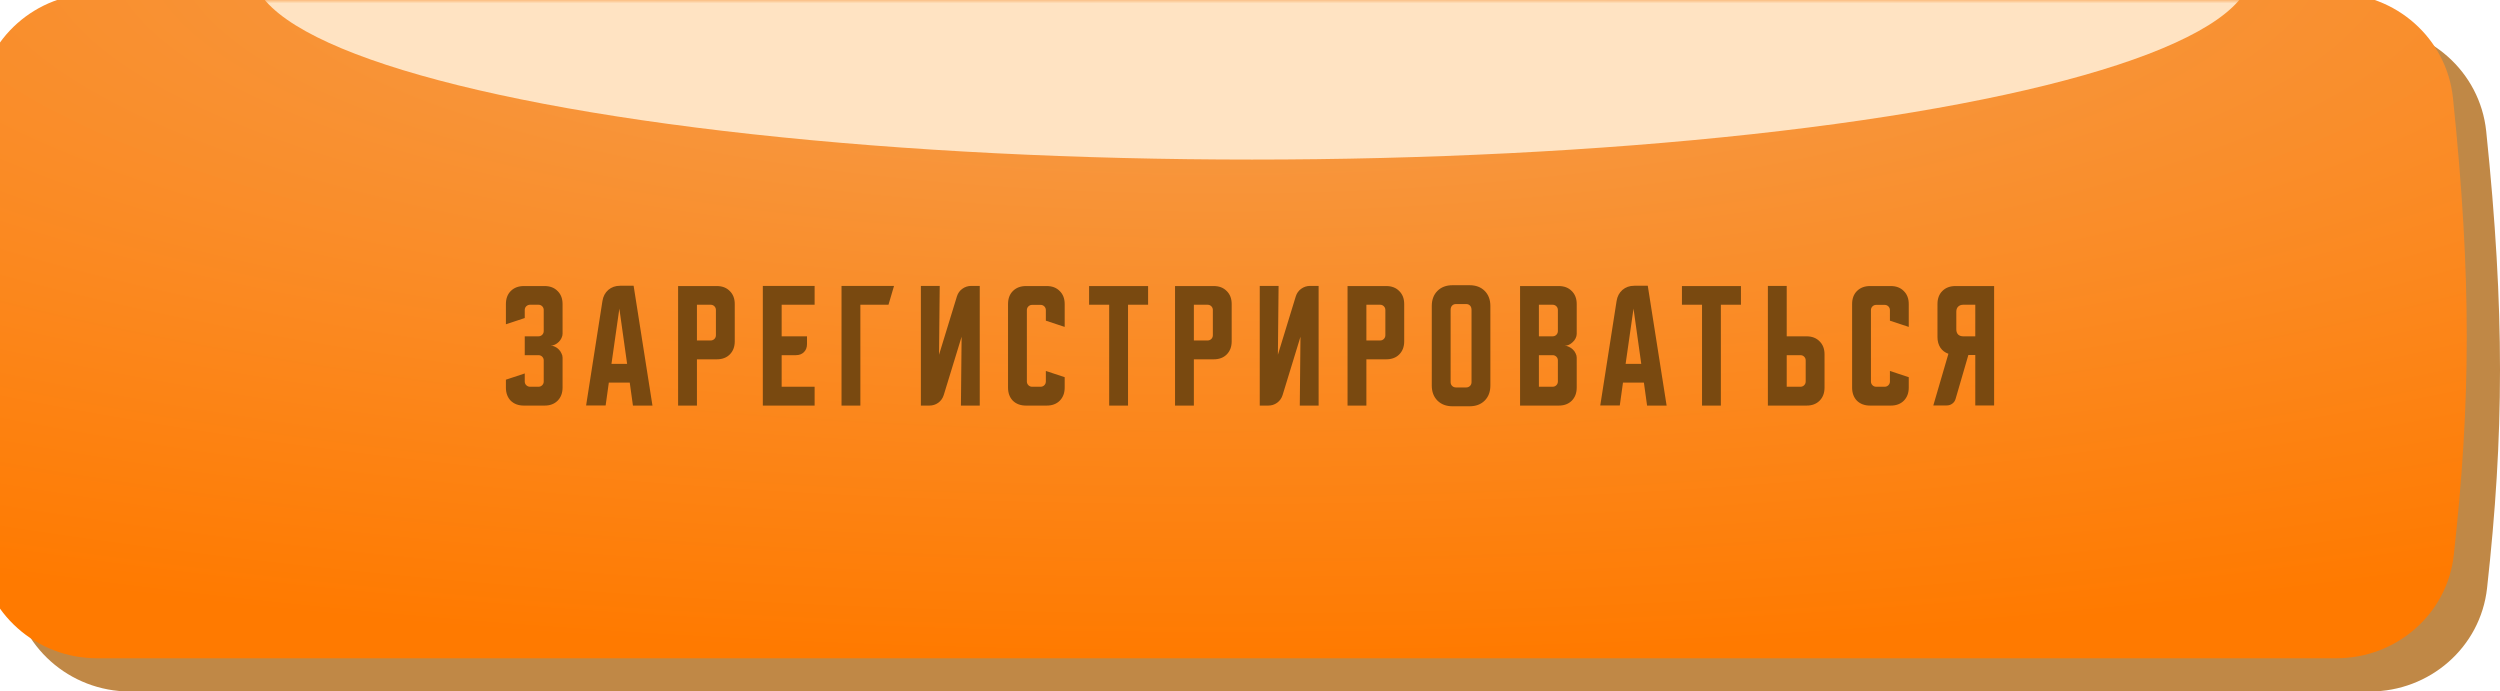 <?xml version="1.0" encoding="UTF-8"?> <svg xmlns="http://www.w3.org/2000/svg" width="376" height="104" viewBox="0 0 376 104" fill="none"> <path d="M1.829 19.788C2.728 10.759 10.43 4 19.504 4H356.241C365.301 4 372.992 10.738 373.927 19.75C376.743 46.885 376.597 65.455 374.054 88.452C373.067 97.381 365.404 104 356.421 104H19.563C10.464 104 2.752 97.204 1.861 88.149C-0.583 63.289 -0.646 44.658 1.829 19.788Z" fill="#C08846"></path> <g filter="url(#filter0_ii_3_122)"> <path d="M1.829 15.789C2.728 6.759 10.43 -6.10352e-05 19.504 -6.10352e-05H356.241C365.301 -6.10352e-05 372.992 6.738 373.927 15.751C376.743 42.885 376.597 61.455 374.054 84.452C373.067 93.381 365.404 100 356.421 100H19.563C10.464 100 2.752 93.204 1.861 84.149C-0.583 59.289 -0.646 40.658 1.829 15.789Z" fill="url(#paint0_radial_3_122)"></path> </g> <mask id="mask0_3_122" style="mask-type:alpha" maskUnits="userSpaceOnUse" x="0" y="0" width="376" height="100"> <path d="M1.829 15.789C2.728 6.759 10.43 -6.10352e-05 19.504 -6.10352e-05H356.23C365.291 -6.10352e-05 372.981 6.738 373.916 15.751C376.732 42.885 376.586 61.455 374.043 84.452C373.056 93.38 365.394 100 356.411 100H19.563C10.464 100 2.751 93.204 1.861 84.149C-0.583 59.289 -0.647 40.658 1.829 15.789Z" fill="url(#paint1_linear_3_122)"></path> </mask> <g mask="url(#mask0_3_122)"> <g filter="url(#filter1_f_3_122)"> <ellipse cx="188.303" cy="-4.5" rx="150.363" ry="28.5" fill="#FFE3C2"></ellipse> </g> </g> <path d="M78.922 56.167V57.375C78.922 57.597 78.999 57.785 79.151 57.937C79.318 58.09 79.505 58.167 79.714 58.167H80.985C81.207 58.167 81.394 58.09 81.547 57.937C81.7 57.785 81.776 57.597 81.776 57.375V54.208C81.776 53.986 81.7 53.798 81.547 53.646C81.394 53.493 81.207 53.417 80.985 53.417H78.922V50.583H80.985C81.207 50.583 81.394 50.507 81.547 50.354C81.7 50.201 81.776 50.014 81.776 49.792V46.625C81.776 46.403 81.7 46.215 81.547 46.062C81.394 45.91 81.207 45.833 80.985 45.833H79.714C79.505 45.833 79.318 45.91 79.151 46.062C78.999 46.215 78.922 46.403 78.922 46.625V47.833L76.089 48.771V45.729C76.089 44.91 76.332 44.257 76.818 43.771C77.318 43.271 77.978 43.021 78.797 43.021H81.901C82.721 43.021 83.374 43.271 83.86 43.771C84.36 44.257 84.61 44.91 84.61 45.729V50.208C84.61 50.417 84.554 50.632 84.443 50.854C84.346 51.062 84.214 51.25 84.047 51.417C83.88 51.583 83.686 51.722 83.464 51.833C83.255 51.931 83.04 51.979 82.818 51.979C83.04 51.979 83.255 52.035 83.464 52.146C83.686 52.243 83.88 52.382 84.047 52.562C84.214 52.729 84.346 52.923 84.443 53.146C84.554 53.354 84.61 53.562 84.61 53.771V58.292C84.61 59.111 84.36 59.771 83.86 60.271C83.374 60.757 82.721 61 81.901 61H78.797C77.978 61 77.318 60.757 76.818 60.271C76.332 59.771 76.089 59.111 76.089 58.292V57.104L78.922 56.167ZM90.61 45.25C90.721 44.569 91.013 44.021 91.485 43.604C91.971 43.187 92.561 42.979 93.255 42.979H95.297L98.13 61H95.193L94.714 57.542H91.568L91.089 60.979H88.151L90.61 45.25ZM91.964 54.729H94.318L93.151 46.417L91.964 54.729ZM101.986 43.021H107.799C108.618 43.021 109.271 43.271 109.757 43.771C110.257 44.257 110.507 44.91 110.507 45.729V51.333C110.507 52.153 110.257 52.812 109.757 53.312C109.271 53.798 108.618 54.042 107.799 54.042H104.82V61H101.986V43.021ZM104.82 45.833V51.208H106.882C107.104 51.208 107.292 51.132 107.445 50.979C107.597 50.826 107.674 50.639 107.674 50.417V46.625C107.674 46.403 107.597 46.215 107.445 46.062C107.292 45.91 107.104 45.833 106.882 45.833H104.82ZM114.728 43H122.519V45.833H117.561V50.583H121.373V51.75C121.373 52.25 121.221 52.653 120.915 52.958C120.609 53.264 120.207 53.417 119.707 53.417H117.561V58.167H122.519V61H114.728V43ZM134.461 43L133.628 45.833H129.399V61H126.565V43H134.461ZM138.501 61V43H141.334L141.23 53.354L143.918 44.583C144.07 44.097 144.341 43.715 144.73 43.437C145.133 43.146 145.584 43 146.084 43H147.355V61H144.522L144.626 50.646L141.938 59.417C141.786 59.903 141.508 60.292 141.105 60.583C140.716 60.861 140.272 61 139.772 61H138.501ZM151.608 58.292V45.729C151.608 44.91 151.851 44.257 152.338 43.771C152.838 43.271 153.497 43.021 154.317 43.021H157.421C158.24 43.021 158.893 43.271 159.379 43.771C159.879 44.257 160.129 44.91 160.129 45.729V49.167L157.296 48.229V46.646C157.296 46.423 157.22 46.236 157.067 46.083C156.914 45.931 156.726 45.854 156.504 45.854H155.233C155.011 45.854 154.824 45.931 154.671 46.083C154.518 46.236 154.442 46.423 154.442 46.646V57.375C154.442 57.597 154.518 57.785 154.671 57.937C154.824 58.09 155.011 58.167 155.233 58.167H156.504C156.726 58.167 156.914 58.09 157.067 57.937C157.22 57.785 157.296 57.597 157.296 57.375V55.792L160.129 56.729V58.292C160.129 59.111 159.879 59.771 159.379 60.271C158.893 60.757 158.24 61 157.421 61H154.317C153.497 61 152.838 60.757 152.338 60.271C151.851 59.771 151.608 59.111 151.608 58.292ZM163.799 43.021H172.674V45.833H169.654V61H166.82V45.833H163.799V43.021ZM176.725 43.021H182.537C183.357 43.021 184.009 43.271 184.495 43.771C184.995 44.257 185.245 44.91 185.245 45.729V51.333C185.245 52.153 184.995 52.812 184.495 53.312C184.009 53.798 183.357 54.042 182.537 54.042H179.558V61H176.725V43.021ZM179.558 45.833V51.208H181.62C181.843 51.208 182.03 51.132 182.183 50.979C182.336 50.826 182.412 50.639 182.412 50.417V46.625C182.412 46.403 182.336 46.215 182.183 46.062C182.03 45.91 181.843 45.833 181.62 45.833H179.558ZM189.466 61V43H192.299L192.195 53.354L194.882 44.583C195.035 44.097 195.306 43.715 195.695 43.437C196.098 43.146 196.549 43 197.049 43H198.32V61H195.487L195.591 50.646L192.903 59.417C192.751 59.903 192.473 60.292 192.07 60.583C191.681 60.861 191.237 61 190.737 61H189.466ZM202.671 43.021H208.483C209.303 43.021 209.956 43.271 210.442 43.771C210.942 44.257 211.192 44.91 211.192 45.729V51.333C211.192 52.153 210.942 52.812 210.442 53.312C209.956 53.798 209.303 54.042 208.483 54.042H205.504V61H202.671V43.021ZM205.504 45.833V51.208H207.567C207.789 51.208 207.976 51.132 208.129 50.979C208.282 50.826 208.358 50.639 208.358 50.417V46.625C208.358 46.403 208.282 46.215 208.129 46.062C207.976 45.91 207.789 45.833 207.567 45.833H205.504ZM215.339 46.021C215.339 45.076 215.624 44.319 216.193 43.75C216.762 43.181 217.519 42.896 218.464 42.896H221.026C221.971 42.896 222.728 43.181 223.297 43.75C223.867 44.319 224.151 45.076 224.151 46.021V57.979C224.151 58.924 223.867 59.681 223.297 60.25C222.728 60.819 221.971 61.104 221.026 61.104H218.464C217.519 61.104 216.762 60.819 216.193 60.25C215.624 59.681 215.339 58.924 215.339 57.979V46.021ZM218.964 58.271H220.526C220.749 58.271 220.936 58.194 221.089 58.042C221.242 57.889 221.318 57.701 221.318 57.479V46.625C221.318 46.333 221.242 46.111 221.089 45.958C220.936 45.806 220.749 45.729 220.526 45.729H218.964C218.742 45.729 218.554 45.806 218.401 45.958C218.249 46.111 218.172 46.333 218.172 46.625V57.479C218.172 57.701 218.249 57.889 218.401 58.042C218.554 58.194 218.742 58.271 218.964 58.271ZM228.617 43.021H234.43C235.249 43.021 235.902 43.271 236.388 43.771C236.888 44.257 237.138 44.91 237.138 45.729V50.208C237.138 50.431 237.082 50.653 236.971 50.875C236.874 51.083 236.735 51.271 236.555 51.437C236.388 51.604 236.194 51.743 235.971 51.854C235.763 51.951 235.555 52 235.346 52C235.555 52 235.763 52.056 235.971 52.167C236.194 52.264 236.388 52.396 236.555 52.562C236.735 52.729 236.874 52.923 236.971 53.146C237.082 53.354 237.138 53.569 237.138 53.792V58.292C237.138 59.111 236.888 59.771 236.388 60.271C235.902 60.757 235.249 61 234.43 61H228.617V43.021ZM231.451 53.417V58.167H233.513C233.735 58.167 233.923 58.09 234.076 57.937C234.228 57.785 234.305 57.597 234.305 57.375V54.208C234.305 53.986 234.228 53.798 234.076 53.646C233.923 53.493 233.735 53.417 233.513 53.417H231.451ZM233.513 50.583C233.735 50.583 233.923 50.507 234.076 50.354C234.228 50.201 234.305 50.014 234.305 49.792V46.625C234.305 46.403 234.228 46.215 234.076 46.062C233.923 45.91 233.735 45.833 233.513 45.833H231.451V50.583H233.513ZM243.138 45.25C243.249 44.569 243.541 44.021 244.013 43.604C244.499 43.187 245.089 42.979 245.784 42.979H247.826L250.659 61H247.721L247.242 57.542H244.096L243.617 60.979H240.68L243.138 45.25ZM244.492 54.729H246.846L245.68 46.417L244.492 54.729ZM252.964 43.021H261.839V45.833H258.818V61H255.984V45.833H252.964V43.021ZM265.889 61V43H268.722V50.583H271.701C272.521 50.583 273.173 50.833 273.66 51.333C274.16 51.819 274.41 52.472 274.41 53.292V58.292C274.41 59.111 274.16 59.771 273.66 60.271C273.173 60.757 272.521 61 271.701 61H265.889ZM268.722 53.417V58.167H270.785C271.007 58.167 271.194 58.09 271.347 57.937C271.5 57.785 271.576 57.597 271.576 57.375V54.208C271.576 53.986 271.5 53.798 271.347 53.646C271.194 53.493 271.007 53.417 270.785 53.417H268.722ZM278.557 58.292V45.729C278.557 44.91 278.8 44.257 279.286 43.771C279.786 43.271 280.446 43.021 281.265 43.021H284.369C285.189 43.021 285.841 43.271 286.327 43.771C286.827 44.257 287.077 44.91 287.077 45.729V49.167L284.244 48.229V46.646C284.244 46.423 284.168 46.236 284.015 46.083C283.862 45.931 283.675 45.854 283.452 45.854H282.182C281.959 45.854 281.772 45.931 281.619 46.083C281.466 46.236 281.39 46.423 281.39 46.646V57.375C281.39 57.597 281.466 57.785 281.619 57.937C281.772 58.09 281.959 58.167 282.182 58.167H283.452C283.675 58.167 283.862 58.09 284.015 57.937C284.168 57.785 284.244 57.597 284.244 57.375V55.792L287.077 56.729V58.292C287.077 59.111 286.827 59.771 286.327 60.271C285.841 60.757 285.189 61 284.369 61H281.265C280.446 61 279.786 60.757 279.286 60.271C278.8 59.771 278.557 59.111 278.557 58.292ZM290.771 60.979L293.041 53.208C292.527 53.028 292.125 52.722 291.833 52.292C291.541 51.847 291.396 51.312 291.396 50.687V45.729C291.396 44.91 291.639 44.257 292.125 43.771C292.625 43.271 293.284 43.021 294.104 43.021H299.916V60.979H297.083V53.396H296.041L294.125 59.979C294.041 60.285 293.875 60.528 293.625 60.708C293.389 60.889 293.111 60.979 292.791 60.979H290.771ZM294.229 46.875V49.542C294.229 49.861 294.319 50.118 294.5 50.312C294.694 50.493 294.951 50.583 295.271 50.583H297.083V45.833H295.271C294.951 45.833 294.694 45.931 294.5 46.125C294.319 46.306 294.229 46.556 294.229 46.875Z" fill="#794910"></path> <defs> <filter id="filter0_ii_3_122" x="-5" y="-5" width="381" height="109" filterUnits="userSpaceOnUse" color-interpolation-filters="sRGB"> <feFlood flood-opacity="0" result="BackgroundImageFix"></feFlood> <feBlend mode="normal" in="SourceGraphic" in2="BackgroundImageFix" result="shape"></feBlend> <feColorMatrix in="SourceAlpha" type="matrix" values="0 0 0 0 0 0 0 0 0 0 0 0 0 0 0 0 0 0 127 0" result="hardAlpha"></feColorMatrix> <feOffset dy="4"></feOffset> <feGaussianBlur stdDeviation="16.5"></feGaussianBlur> <feComposite in2="hardAlpha" operator="arithmetic" k2="-1" k3="1"></feComposite> <feColorMatrix type="matrix" values="0 0 0 0 0.771 0 0 0 0 0.429 0 0 0 0 0.027 0 0 0 1 0"></feColorMatrix> <feBlend mode="normal" in2="shape" result="effect1_innerShadow_3_122"></feBlend> <feColorMatrix in="SourceAlpha" type="matrix" values="0 0 0 0 0 0 0 0 0 0 0 0 0 0 0 0 0 0 127 0" result="hardAlpha"></feColorMatrix> <feOffset dx="-5" dy="-5"></feOffset> <feGaussianBlur stdDeviation="5"></feGaussianBlur> <feComposite in2="hardAlpha" operator="arithmetic" k2="-1" k3="1"></feComposite> <feColorMatrix type="matrix" values="0 0 0 0 0.975 0 0 0 0 0.733 0 0 0 0 0.388 0 0 0 1 0"></feColorMatrix> <feBlend mode="normal" in2="effect1_innerShadow_3_122" result="effect2_innerShadow_3_122"></feBlend> </filter> <filter id="filter1_f_3_122" x="-16.06" y="-87" width="408.726" height="165" filterUnits="userSpaceOnUse" color-interpolation-filters="sRGB"> <feFlood flood-opacity="0" result="BackgroundImageFix"></feFlood> <feBlend mode="normal" in="SourceGraphic" in2="BackgroundImageFix" result="shape"></feBlend> <feGaussianBlur stdDeviation="27" result="effect1_foregroundBlur_3_122"></feGaussianBlur> </filter> <radialGradient id="paint0_radial_3_122" cx="0" cy="0" r="1" gradientUnits="userSpaceOnUse" gradientTransform="translate(188 -6.825) rotate(90) scale(106.825 401.662)"> <stop stop-color="#F4A155"></stop> <stop offset="1" stop-color="#FF7A00"></stop> </radialGradient> <linearGradient id="paint1_linear_3_122" x1="187.852" y1="-6.10352e-05" x2="187.852" y2="100" gradientUnits="userSpaceOnUse"> <stop stop-color="#6CC2FF"></stop> <stop offset="1" stop-color="#0A96F9"></stop> </linearGradient> </defs> </svg> 